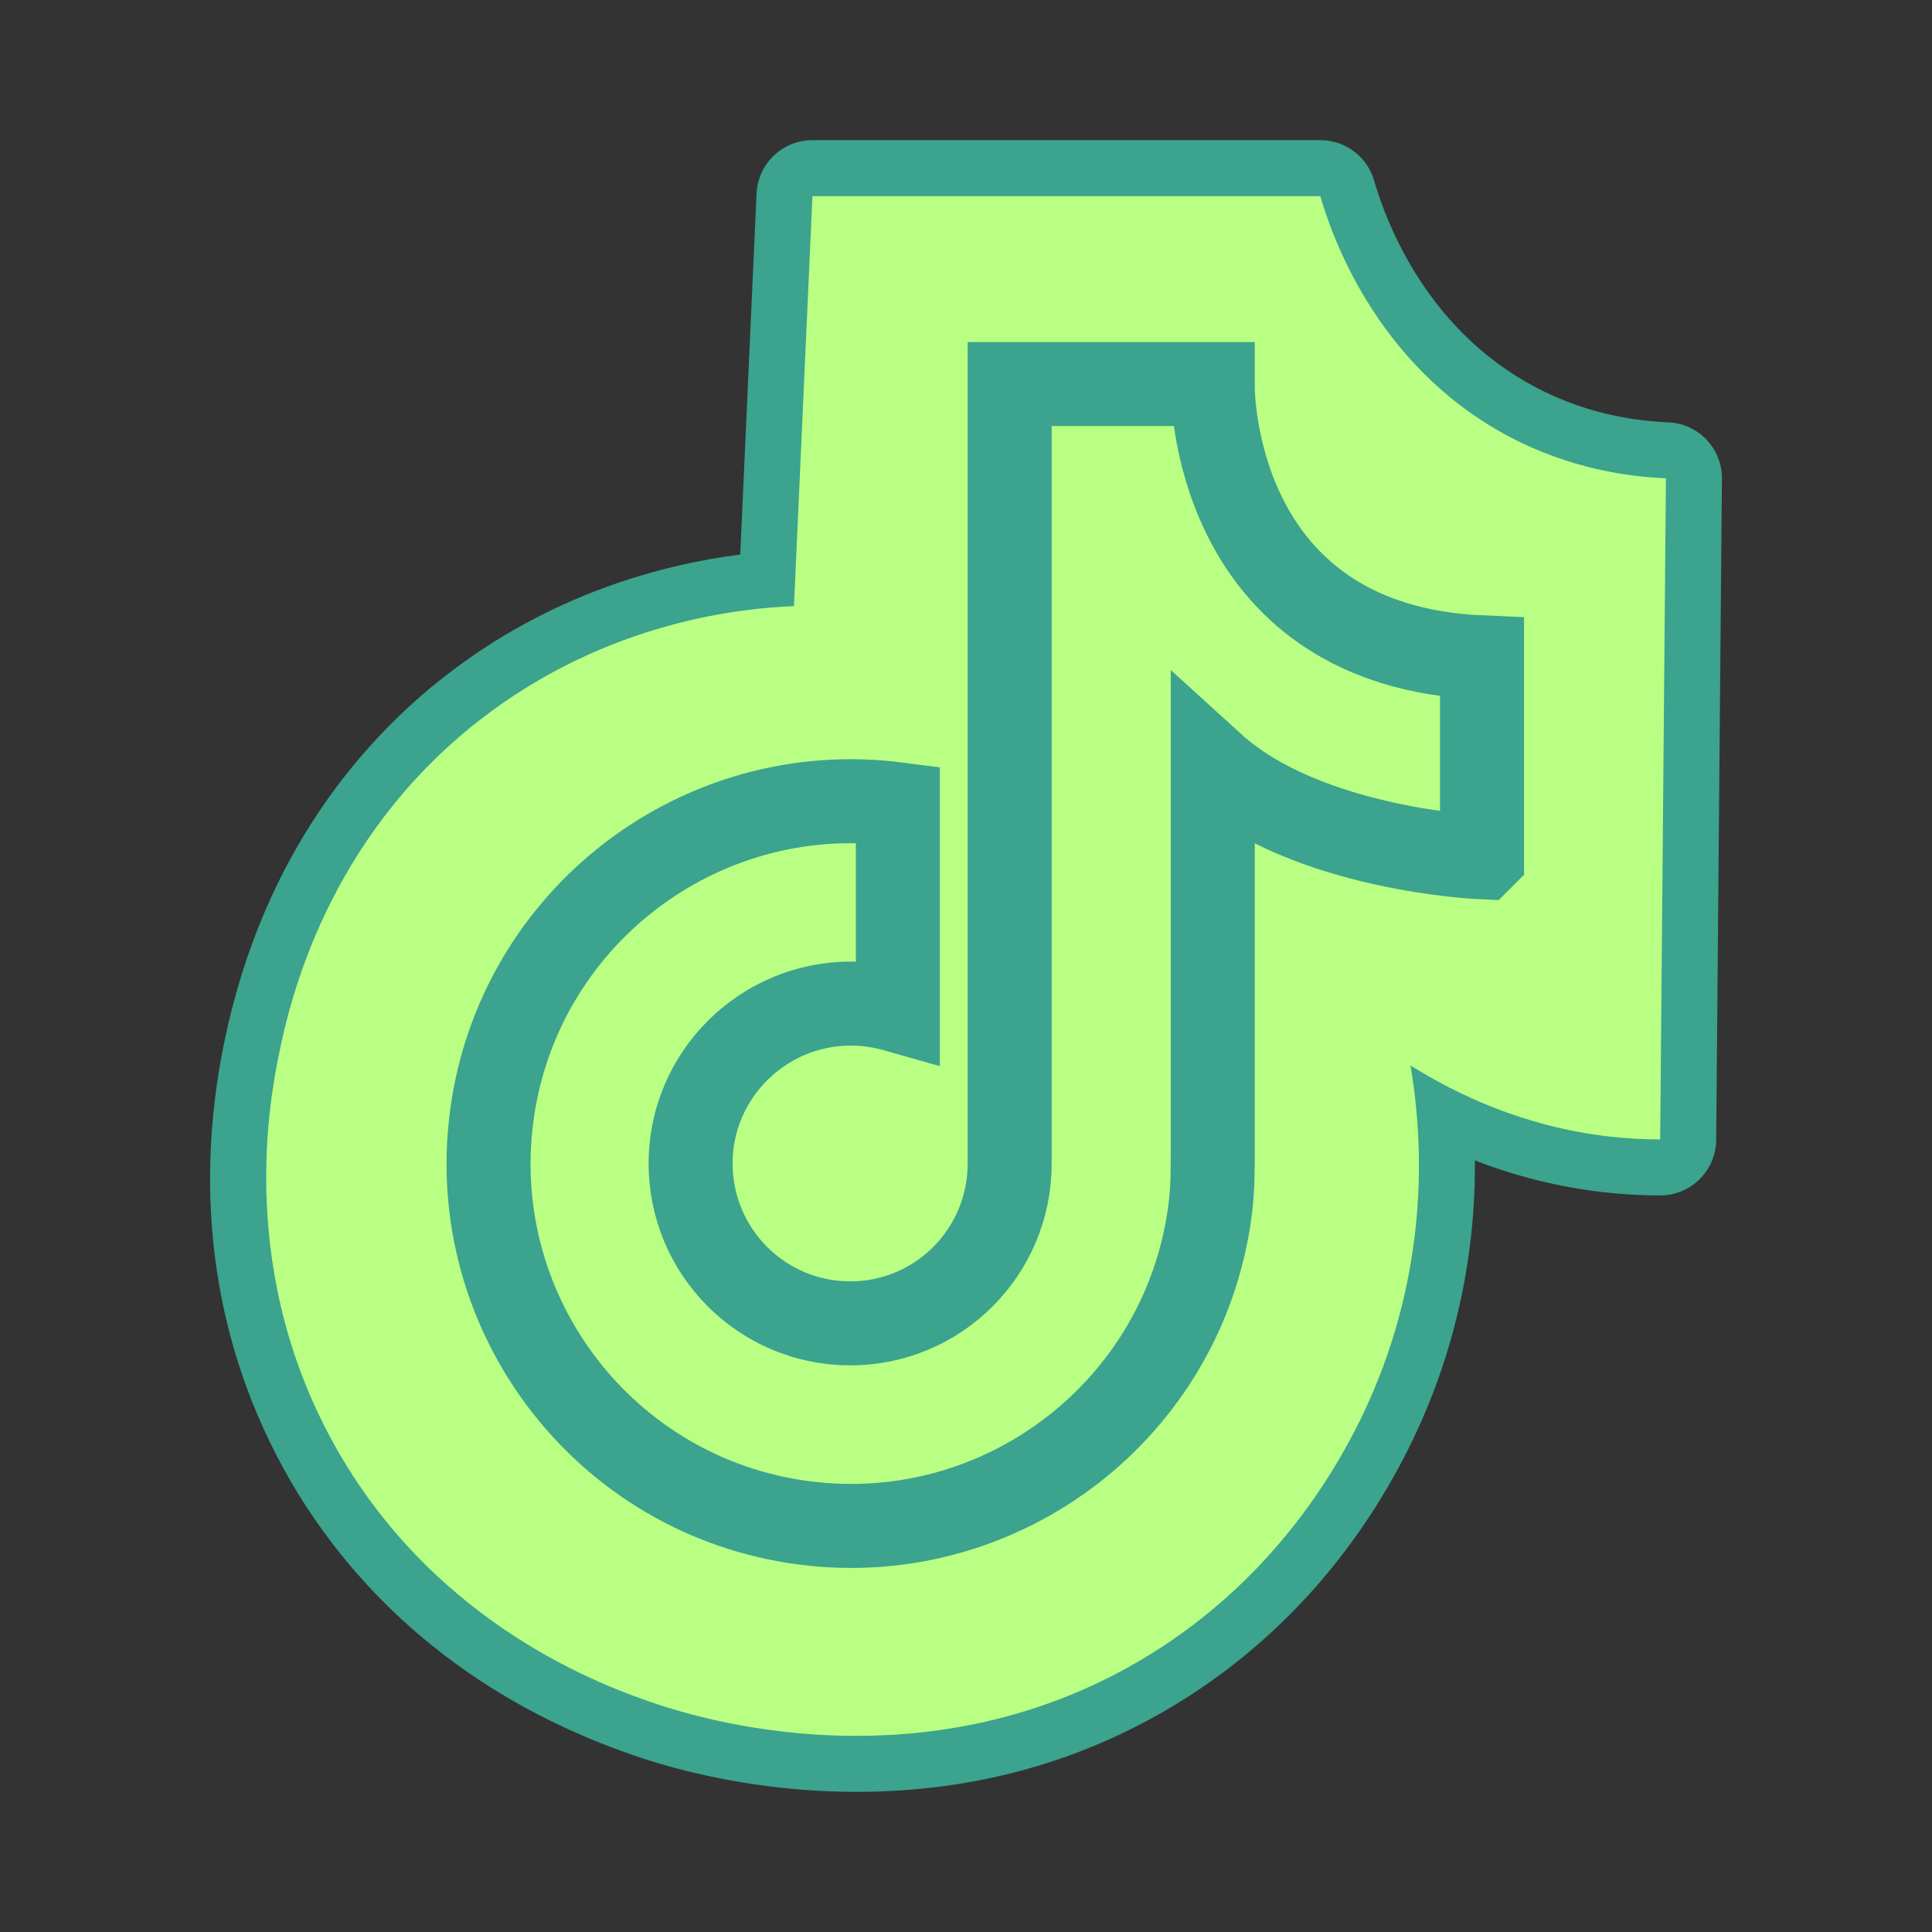 <?xml version="1.0" encoding="UTF-8"?>
<svg id="Calque_3" data-name="Calque 3" xmlns="http://www.w3.org/2000/svg" viewBox="0 0 140 140">
  <rect x="0" y="0" width="140" height="140" fill="#333333" stroke="none"/>
  <path d="M62.052,127.816c-6.945,0-12.517-1.534-15.22-2.449-13.422-4.539-20.524-12.962-24.119-19.229-5.15-8.979-6.698-19.434-4.472-30.235,2.727-13.225,9.804-21.067,15.262-25.316,8.094-6.304,16.73-8.11,22.085-8.573l1.26-27.893c.048-1.083.939-1.938,2.027-1.938h36.8c.905,0,1.698.599,1.95,1.465.974,3.369,4.159,11.692,12.679,16.194,3.204,1.692,6.737,2.632,10.501,2.788,1.093.047,1.954.952,1.943,2.045l-.416,47.91c-.01,1.114-.915,2.011-2.029,2.011-1.341,0-2.698-.08-4.035-.238-3.981-.466-7.853-1.621-11.558-3.437.404,5.138.039,11.768-2.609,18.884-1.997,5.359-6.996,15.348-18.054,22.027-6.572,3.971-13.974,5.984-21.995,5.984" style="fill: #b9ff84;"/>
  <path d="M95.676,14.213c.657,2.275,3.796,12.199,13.682,17.423,4.427,2.34,8.639,2.908,11.362,3.022-.14,15.97-.278,31.939-.416,47.909-1.197,0-2.467-.067-3.798-.223-6.122-.72-10.971-3.054-14.297-5.138.666,3.896,1.559,12.308-2.01,21.892-1.382,3.713-5.874,14.156-17.2,20.996-7.299,4.409-14.737,5.693-20.946,5.693-7.327,0-12.939-1.789-14.571-2.341-3.593-1.215-15.662-5.511-23.009-18.318-7.343-12.801-4.953-25.373-4.242-28.816.736-3.574,3.374-15.445,14.519-24.126,9.322-7.258,19.199-8.122,22.784-8.264.447-9.904.893-19.805,1.339-29.709h36.803ZM95.676,10.155h-36.803c-2.169,0-3.954,1.706-4.052,3.875l-.671,14.855-.509,11.298c-5.637.72-13.739,2.848-21.384,8.804-5.726,4.457-13.151,12.675-16.001,26.505-2.33,11.291-.705,22.238,4.699,31.655,3.768,6.57,11.202,15.396,25.227,20.142,2.82.956,8.631,2.556,15.871,2.556,8.396,0,16.149-2.112,23.044-6.277,11.587-6.999,16.818-17.448,18.906-23.054,2.23-5.99,2.912-11.649,2.875-16.427,2.969,1.154,6.028,1.919,9.155,2.287,1.408.166,2.845.251,4.267.251h.004c2.226,0,4.038-1.796,4.058-4.023l.207-24.006.209-23.904c.019-2.189-1.702-3.999-3.889-4.088-3.46-.145-6.702-1.005-9.634-2.555-7.836-4.141-10.778-11.843-11.681-14.962-.501-1.737-2.09-2.932-3.898-2.932" style="fill: #3ba38e;"/>
  <path d="M107.394,62.127v-14.487c-18.852-.798-19.513-18.006-19.513-19.625v-.185h-14.717v56.487c0,6.399-5.16,11.583-11.557,11.579-6.4-.004-11.566-5.196-11.564-11.596.007-6.399,5.227-11.581,11.627-11.577,1.14,0,2.234.17,3.392.501v-14.944c-14.386-1.869-27.57,8.272-29.437,22.652-1.871,14.38,8.262,27.552,22.642,29.421,14.38,1.867,27.552-8.274,29.419-22.654.203-1.548.195-2.987.195-4.478v-27.784c6.779,6.167,19.513,6.69,19.513,6.69Z" style="fill: none; stroke: #3ba38e; stroke-miterlimit: 10; stroke-width: 6.087px;"/>
</svg>